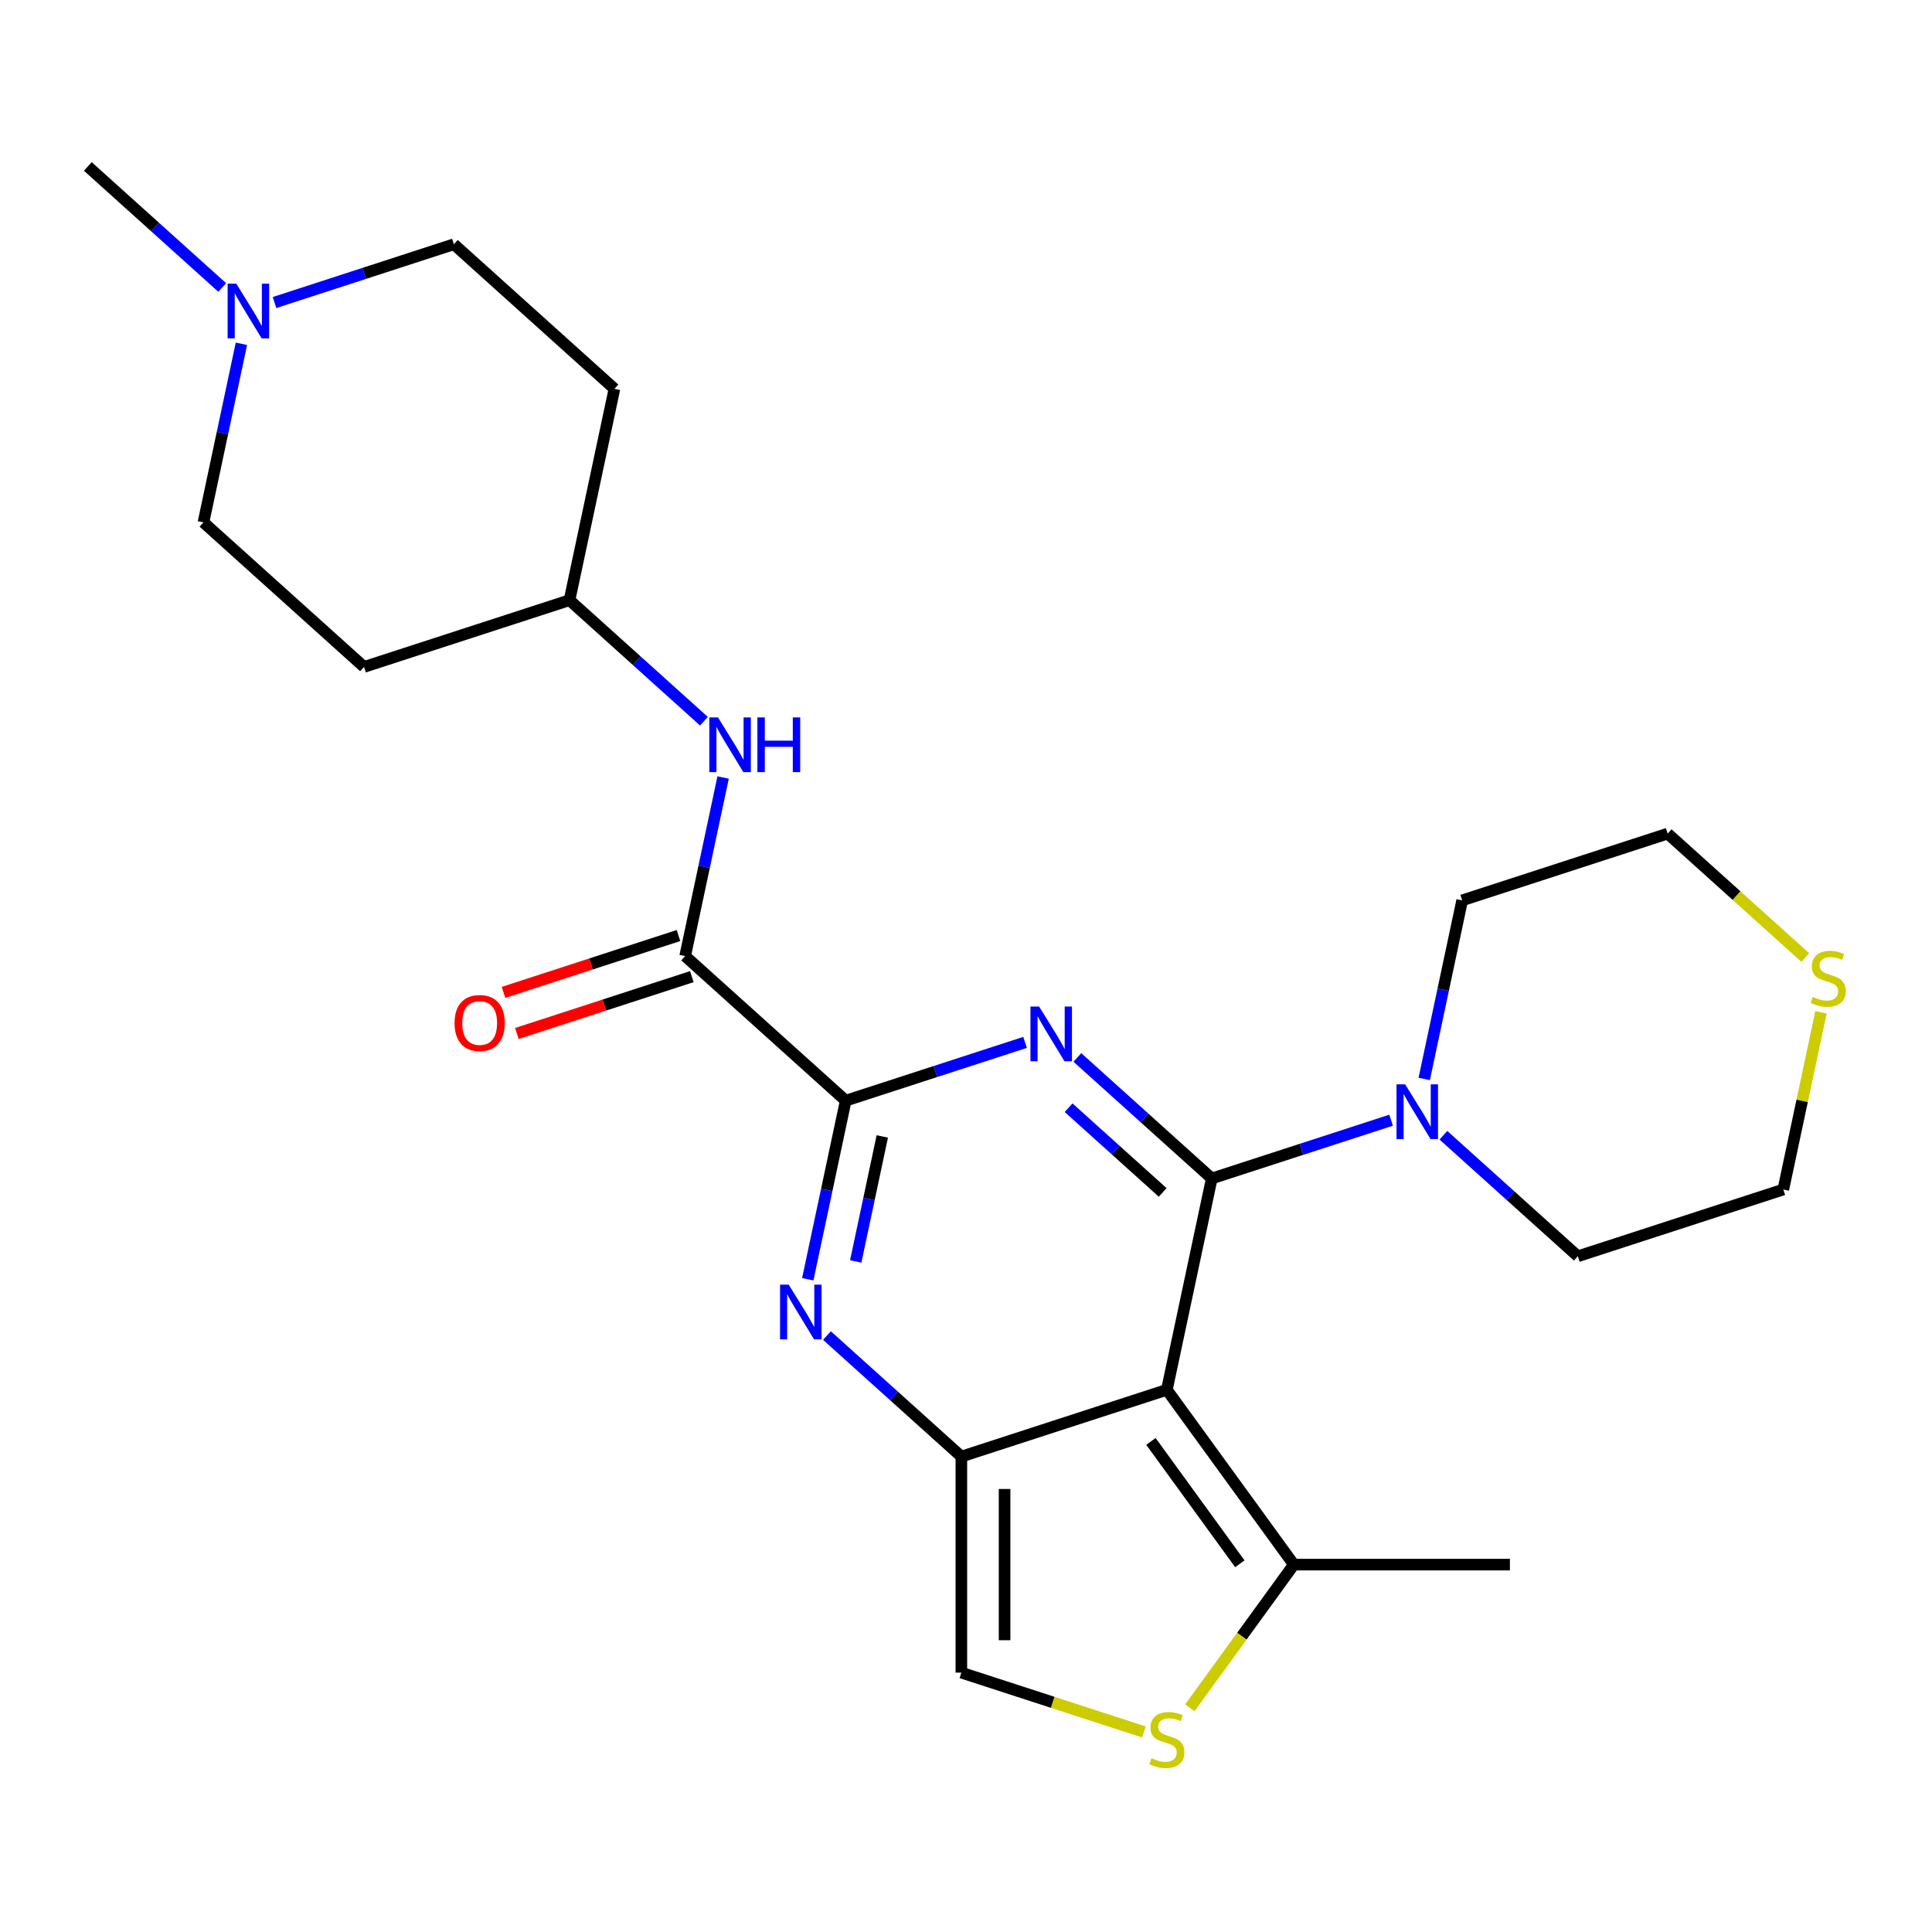 <?xml version='1.0' encoding='iso-8859-1'?>
<svg version='1.1' baseProfile='full'
              xmlns='http://www.w3.org/2000/svg'
                      xmlns:rdkit='http://www.rdkit.org/xml'
                      xmlns:xlink='http://www.w3.org/1999/xlink'
                  xml:space='preserve'
width='1000px' height='1000px' viewBox='0 0 1000 1000'>
<!-- END OF HEADER -->
<rect style='opacity:1.0;fill:#FFFFFF;stroke:none' width='1000' height='1000' x='0' y='0'> </rect>
<path class='bond-0' d='M 627.212,609.976 L 592.426,578.654' style='fill:none;fill-rule:evenodd;stroke:#000000;stroke-width:6px;stroke-linecap:butt;stroke-linejoin:miter;stroke-opacity:1' />
<path class='bond-0' d='M 592.426,578.654 L 557.64,547.333' style='fill:none;fill-rule:evenodd;stroke:#0000FF;stroke-width:6px;stroke-linecap:butt;stroke-linejoin:miter;stroke-opacity:1' />
<path class='bond-0' d='M 601.81,617.201 L 577.46,595.276' style='fill:none;fill-rule:evenodd;stroke:#000000;stroke-width:6px;stroke-linecap:butt;stroke-linejoin:miter;stroke-opacity:1' />
<path class='bond-0' d='M 577.46,595.276 L 553.11,573.351' style='fill:none;fill-rule:evenodd;stroke:#0000FF;stroke-width:6px;stroke-linecap:butt;stroke-linejoin:miter;stroke-opacity:1' />
<path class='bond-1' d='M 627.212,609.976 L 603.961,719.365' style='fill:none;fill-rule:evenodd;stroke:#000000;stroke-width:6px;stroke-linecap:butt;stroke-linejoin:miter;stroke-opacity:1' />
<path class='bond-6' d='M 627.212,609.976 L 673.624,594.896' style='fill:none;fill-rule:evenodd;stroke:#000000;stroke-width:6px;stroke-linecap:butt;stroke-linejoin:miter;stroke-opacity:1' />
<path class='bond-6' d='M 673.624,594.896 L 720.036,579.816' style='fill:none;fill-rule:evenodd;stroke:#0000FF;stroke-width:6px;stroke-linecap:butt;stroke-linejoin:miter;stroke-opacity:1' />
<path class='bond-3' d='M 530.568,539.543 L 484.156,554.623' style='fill:none;fill-rule:evenodd;stroke:#0000FF;stroke-width:6px;stroke-linecap:butt;stroke-linejoin:miter;stroke-opacity:1' />
<path class='bond-3' d='M 484.156,554.623 L 437.744,569.703' style='fill:none;fill-rule:evenodd;stroke:#000000;stroke-width:6px;stroke-linecap:butt;stroke-linejoin:miter;stroke-opacity:1' />
<path class='bond-2' d='M 603.961,719.365 L 497.601,753.924' style='fill:none;fill-rule:evenodd;stroke:#000000;stroke-width:6px;stroke-linecap:butt;stroke-linejoin:miter;stroke-opacity:1' />
<path class='bond-7' d='M 603.961,719.365 L 669.695,809.84' style='fill:none;fill-rule:evenodd;stroke:#000000;stroke-width:6px;stroke-linecap:butt;stroke-linejoin:miter;stroke-opacity:1' />
<path class='bond-7' d='M 595.726,746.083 L 641.74,809.416' style='fill:none;fill-rule:evenodd;stroke:#000000;stroke-width:6px;stroke-linecap:butt;stroke-linejoin:miter;stroke-opacity:1' />
<path class='bond-4' d='M 497.601,753.924 L 462.815,722.602' style='fill:none;fill-rule:evenodd;stroke:#000000;stroke-width:6px;stroke-linecap:butt;stroke-linejoin:miter;stroke-opacity:1' />
<path class='bond-4' d='M 462.815,722.602 L 428.029,691.28' style='fill:none;fill-rule:evenodd;stroke:#0000FF;stroke-width:6px;stroke-linecap:butt;stroke-linejoin:miter;stroke-opacity:1' />
<path class='bond-9' d='M 497.601,753.924 L 497.601,865.757' style='fill:none;fill-rule:evenodd;stroke:#000000;stroke-width:6px;stroke-linecap:butt;stroke-linejoin:miter;stroke-opacity:1' />
<path class='bond-9' d='M 519.968,770.699 L 519.968,848.982' style='fill:none;fill-rule:evenodd;stroke:#000000;stroke-width:6px;stroke-linecap:butt;stroke-linejoin:miter;stroke-opacity:1' />
<path class='bond-5' d='M 437.744,569.703 L 354.636,494.872' style='fill:none;fill-rule:evenodd;stroke:#000000;stroke-width:6px;stroke-linecap:butt;stroke-linejoin:miter;stroke-opacity:1' />
<path class='bond-27' d='M 437.744,569.703 L 427.921,615.92' style='fill:none;fill-rule:evenodd;stroke:#000000;stroke-width:6px;stroke-linecap:butt;stroke-linejoin:miter;stroke-opacity:1' />
<path class='bond-27' d='M 427.921,615.92 L 418.097,662.137' style='fill:none;fill-rule:evenodd;stroke:#0000FF;stroke-width:6px;stroke-linecap:butt;stroke-linejoin:miter;stroke-opacity:1' />
<path class='bond-27' d='M 456.675,588.219 L 449.799,620.57' style='fill:none;fill-rule:evenodd;stroke:#000000;stroke-width:6px;stroke-linecap:butt;stroke-linejoin:miter;stroke-opacity:1' />
<path class='bond-27' d='M 449.799,620.57 L 442.922,652.922' style='fill:none;fill-rule:evenodd;stroke:#0000FF;stroke-width:6px;stroke-linecap:butt;stroke-linejoin:miter;stroke-opacity:1' />
<path class='bond-10' d='M 354.636,494.872 L 364.46,448.655' style='fill:none;fill-rule:evenodd;stroke:#000000;stroke-width:6px;stroke-linecap:butt;stroke-linejoin:miter;stroke-opacity:1' />
<path class='bond-10' d='M 364.46,448.655 L 374.284,402.439' style='fill:none;fill-rule:evenodd;stroke:#0000FF;stroke-width:6px;stroke-linecap:butt;stroke-linejoin:miter;stroke-opacity:1' />
<path class='bond-12' d='M 351.18,484.236 L 305.898,498.949' style='fill:none;fill-rule:evenodd;stroke:#000000;stroke-width:6px;stroke-linecap:butt;stroke-linejoin:miter;stroke-opacity:1' />
<path class='bond-12' d='M 305.898,498.949 L 260.616,513.662' style='fill:none;fill-rule:evenodd;stroke:#FF0000;stroke-width:6px;stroke-linecap:butt;stroke-linejoin:miter;stroke-opacity:1' />
<path class='bond-12' d='M 358.092,505.508 L 312.81,520.221' style='fill:none;fill-rule:evenodd;stroke:#000000;stroke-width:6px;stroke-linecap:butt;stroke-linejoin:miter;stroke-opacity:1' />
<path class='bond-12' d='M 312.81,520.221 L 267.528,534.934' style='fill:none;fill-rule:evenodd;stroke:#FF0000;stroke-width:6px;stroke-linecap:butt;stroke-linejoin:miter;stroke-opacity:1' />
<path class='bond-19' d='M 737.176,558.462 L 747,512.245' style='fill:none;fill-rule:evenodd;stroke:#0000FF;stroke-width:6px;stroke-linecap:butt;stroke-linejoin:miter;stroke-opacity:1' />
<path class='bond-19' d='M 747,512.245 L 756.824,466.028' style='fill:none;fill-rule:evenodd;stroke:#000000;stroke-width:6px;stroke-linecap:butt;stroke-linejoin:miter;stroke-opacity:1' />
<path class='bond-20' d='M 747.108,587.605 L 781.894,618.927' style='fill:none;fill-rule:evenodd;stroke:#0000FF;stroke-width:6px;stroke-linecap:butt;stroke-linejoin:miter;stroke-opacity:1' />
<path class='bond-20' d='M 781.894,618.927 L 816.68,650.249' style='fill:none;fill-rule:evenodd;stroke:#000000;stroke-width:6px;stroke-linecap:butt;stroke-linejoin:miter;stroke-opacity:1' />
<path class='bond-8' d='M 669.695,809.84 L 642.766,846.905' style='fill:none;fill-rule:evenodd;stroke:#000000;stroke-width:6px;stroke-linecap:butt;stroke-linejoin:miter;stroke-opacity:1' />
<path class='bond-8' d='M 642.766,846.905 L 615.837,883.969' style='fill:none;fill-rule:evenodd;stroke:#CCCC00;stroke-width:6px;stroke-linecap:butt;stroke-linejoin:miter;stroke-opacity:1' />
<path class='bond-21' d='M 669.695,809.84 L 781.528,809.84' style='fill:none;fill-rule:evenodd;stroke:#000000;stroke-width:6px;stroke-linecap:butt;stroke-linejoin:miter;stroke-opacity:1' />
<path class='bond-26' d='M 592.085,896.456 L 544.843,881.107' style='fill:none;fill-rule:evenodd;stroke:#CCCC00;stroke-width:6px;stroke-linecap:butt;stroke-linejoin:miter;stroke-opacity:1' />
<path class='bond-26' d='M 544.843,881.107 L 497.601,865.757' style='fill:none;fill-rule:evenodd;stroke:#000000;stroke-width:6px;stroke-linecap:butt;stroke-linejoin:miter;stroke-opacity:1' />
<path class='bond-14' d='M 364.352,373.295 L 329.566,341.973' style='fill:none;fill-rule:evenodd;stroke:#0000FF;stroke-width:6px;stroke-linecap:butt;stroke-linejoin:miter;stroke-opacity:1' />
<path class='bond-14' d='M 329.566,341.973 L 294.779,310.652' style='fill:none;fill-rule:evenodd;stroke:#000000;stroke-width:6px;stroke-linecap:butt;stroke-linejoin:miter;stroke-opacity:1' />
<path class='bond-11' d='M 142.099,156.592 L 188.511,141.511' style='fill:none;fill-rule:evenodd;stroke:#0000FF;stroke-width:6px;stroke-linecap:butt;stroke-linejoin:miter;stroke-opacity:1' />
<path class='bond-11' d='M 188.511,141.511 L 234.923,126.431' style='fill:none;fill-rule:evenodd;stroke:#000000;stroke-width:6px;stroke-linecap:butt;stroke-linejoin:miter;stroke-opacity:1' />
<path class='bond-22' d='M 115.027,148.802 L 80.241,117.48' style='fill:none;fill-rule:evenodd;stroke:#0000FF;stroke-width:6px;stroke-linecap:butt;stroke-linejoin:miter;stroke-opacity:1' />
<path class='bond-22' d='M 80.241,117.48 L 45.455,86.159' style='fill:none;fill-rule:evenodd;stroke:#000000;stroke-width:6px;stroke-linecap:butt;stroke-linejoin:miter;stroke-opacity:1' />
<path class='bond-28' d='M 124.959,177.946 L 115.135,224.162' style='fill:none;fill-rule:evenodd;stroke:#0000FF;stroke-width:6px;stroke-linecap:butt;stroke-linejoin:miter;stroke-opacity:1' />
<path class='bond-28' d='M 115.135,224.162 L 105.311,270.379' style='fill:none;fill-rule:evenodd;stroke:#000000;stroke-width:6px;stroke-linecap:butt;stroke-linejoin:miter;stroke-opacity:1' />
<path class='bond-13' d='M 942.534,523.977 L 932.787,569.833' style='fill:none;fill-rule:evenodd;stroke:#CCCC00;stroke-width:6px;stroke-linecap:butt;stroke-linejoin:miter;stroke-opacity:1' />
<path class='bond-13' d='M 932.787,569.833 L 923.04,615.69' style='fill:none;fill-rule:evenodd;stroke:#000000;stroke-width:6px;stroke-linecap:butt;stroke-linejoin:miter;stroke-opacity:1' />
<path class='bond-25' d='M 934.416,495.608 L 898.8,463.539' style='fill:none;fill-rule:evenodd;stroke:#CCCC00;stroke-width:6px;stroke-linecap:butt;stroke-linejoin:miter;stroke-opacity:1' />
<path class='bond-25' d='M 898.8,463.539 L 863.183,431.47' style='fill:none;fill-rule:evenodd;stroke:#000000;stroke-width:6px;stroke-linecap:butt;stroke-linejoin:miter;stroke-opacity:1' />
<path class='bond-15' d='M 294.779,310.652 L 188.42,345.21' style='fill:none;fill-rule:evenodd;stroke:#000000;stroke-width:6px;stroke-linecap:butt;stroke-linejoin:miter;stroke-opacity:1' />
<path class='bond-16' d='M 294.779,310.652 L 318.031,201.262' style='fill:none;fill-rule:evenodd;stroke:#000000;stroke-width:6px;stroke-linecap:butt;stroke-linejoin:miter;stroke-opacity:1' />
<path class='bond-17' d='M 188.42,345.21 L 105.311,270.379' style='fill:none;fill-rule:evenodd;stroke:#000000;stroke-width:6px;stroke-linecap:butt;stroke-linejoin:miter;stroke-opacity:1' />
<path class='bond-18' d='M 318.031,201.262 L 234.923,126.431' style='fill:none;fill-rule:evenodd;stroke:#000000;stroke-width:6px;stroke-linecap:butt;stroke-linejoin:miter;stroke-opacity:1' />
<path class='bond-24' d='M 756.824,466.028 L 863.183,431.47' style='fill:none;fill-rule:evenodd;stroke:#000000;stroke-width:6px;stroke-linecap:butt;stroke-linejoin:miter;stroke-opacity:1' />
<path class='bond-23' d='M 816.68,650.249 L 923.04,615.69' style='fill:none;fill-rule:evenodd;stroke:#000000;stroke-width:6px;stroke-linecap:butt;stroke-linejoin:miter;stroke-opacity:1' />
<path  class='atom-1' d='M 537.844 520.985
L 547.124 535.985
Q 548.044 537.465, 549.524 540.145
Q 551.004 542.825, 551.084 542.985
L 551.084 520.985
L 554.844 520.985
L 554.844 549.305
L 550.964 549.305
L 541.004 532.905
Q 539.844 530.985, 538.604 528.785
Q 537.404 526.585, 537.044 525.905
L 537.044 549.305
L 533.364 549.305
L 533.364 520.985
L 537.844 520.985
' fill='#0000FF'/>
<path  class='atom-5' d='M 408.233 664.933
L 417.513 679.933
Q 418.433 681.413, 419.913 684.093
Q 421.393 686.773, 421.473 686.933
L 421.473 664.933
L 425.233 664.933
L 425.233 693.253
L 421.353 693.253
L 411.393 676.853
Q 410.233 674.933, 408.993 672.733
Q 407.793 670.533, 407.433 669.853
L 407.433 693.253
L 403.753 693.253
L 403.753 664.933
L 408.233 664.933
' fill='#0000FF'/>
<path  class='atom-7' d='M 727.312 561.257
L 736.592 576.257
Q 737.512 577.737, 738.992 580.417
Q 740.472 583.097, 740.552 583.257
L 740.552 561.257
L 744.312 561.257
L 744.312 589.577
L 740.432 589.577
L 730.472 573.177
Q 729.312 571.257, 728.072 569.057
Q 726.872 566.857, 726.512 566.177
L 726.512 589.577
L 722.832 589.577
L 722.832 561.257
L 727.312 561.257
' fill='#0000FF'/>
<path  class='atom-9' d='M 595.961 910.035
Q 596.281 910.155, 597.601 910.715
Q 598.921 911.275, 600.361 911.635
Q 601.841 911.955, 603.281 911.955
Q 605.961 911.955, 607.521 910.675
Q 609.081 909.355, 609.081 907.075
Q 609.081 905.515, 608.281 904.555
Q 607.521 903.595, 606.321 903.075
Q 605.121 902.555, 603.121 901.955
Q 600.601 901.195, 599.081 900.475
Q 597.601 899.755, 596.521 898.235
Q 595.481 896.715, 595.481 894.155
Q 595.481 890.595, 597.881 888.395
Q 600.321 886.195, 605.121 886.195
Q 608.401 886.195, 612.121 887.755
L 611.201 890.835
Q 607.801 889.435, 605.241 889.435
Q 602.481 889.435, 600.961 890.595
Q 599.441 891.715, 599.481 893.675
Q 599.481 895.195, 600.241 896.115
Q 601.041 897.035, 602.161 897.555
Q 603.321 898.075, 605.241 898.675
Q 607.801 899.475, 609.321 900.275
Q 610.841 901.075, 611.921 902.715
Q 613.041 904.315, 613.041 907.075
Q 613.041 910.995, 610.401 913.115
Q 607.801 915.195, 603.441 915.195
Q 600.921 915.195, 599.001 914.635
Q 597.121 914.115, 594.881 913.195
L 595.961 910.035
' fill='#CCCC00'/>
<path  class='atom-11' d='M 371.628 371.323
L 380.908 386.323
Q 381.828 387.803, 383.308 390.483
Q 384.788 393.163, 384.868 393.323
L 384.868 371.323
L 388.628 371.323
L 388.628 399.643
L 384.748 399.643
L 374.788 383.243
Q 373.628 381.323, 372.388 379.123
Q 371.188 376.923, 370.828 376.243
L 370.828 399.643
L 367.148 399.643
L 367.148 371.323
L 371.628 371.323
' fill='#0000FF'/>
<path  class='atom-11' d='M 392.028 371.323
L 395.868 371.323
L 395.868 383.363
L 410.348 383.363
L 410.348 371.323
L 414.188 371.323
L 414.188 399.643
L 410.348 399.643
L 410.348 386.563
L 395.868 386.563
L 395.868 399.643
L 392.028 399.643
L 392.028 371.323
' fill='#0000FF'/>
<path  class='atom-12' d='M 122.303 146.83
L 131.583 161.83
Q 132.503 163.31, 133.983 165.99
Q 135.463 168.67, 135.543 168.83
L 135.543 146.83
L 139.303 146.83
L 139.303 175.15
L 135.423 175.15
L 125.463 158.75
Q 124.303 156.83, 123.063 154.63
Q 121.863 152.43, 121.503 151.75
L 121.503 175.15
L 117.823 175.15
L 117.823 146.83
L 122.303 146.83
' fill='#0000FF'/>
<path  class='atom-13' d='M 235.277 529.511
Q 235.277 522.711, 238.637 518.911
Q 241.997 515.111, 248.277 515.111
Q 254.557 515.111, 257.917 518.911
Q 261.277 522.711, 261.277 529.511
Q 261.277 536.391, 257.877 540.311
Q 254.477 544.191, 248.277 544.191
Q 242.037 544.191, 238.637 540.311
Q 235.277 536.431, 235.277 529.511
M 248.277 540.991
Q 252.597 540.991, 254.917 538.111
Q 257.277 535.191, 257.277 529.511
Q 257.277 523.951, 254.917 521.151
Q 252.597 518.311, 248.277 518.311
Q 243.957 518.311, 241.597 521.111
Q 239.277 523.911, 239.277 529.511
Q 239.277 535.231, 241.597 538.111
Q 243.957 540.991, 248.277 540.991
' fill='#FF0000'/>
<path  class='atom-14' d='M 938.292 516.021
Q 938.612 516.141, 939.932 516.701
Q 941.252 517.261, 942.692 517.621
Q 944.172 517.941, 945.612 517.941
Q 948.292 517.941, 949.852 516.661
Q 951.412 515.341, 951.412 513.061
Q 951.412 511.501, 950.612 510.541
Q 949.852 509.581, 948.652 509.061
Q 947.452 508.541, 945.452 507.941
Q 942.932 507.181, 941.412 506.461
Q 939.932 505.741, 938.852 504.221
Q 937.812 502.701, 937.812 500.141
Q 937.812 496.581, 940.212 494.381
Q 942.652 492.181, 947.452 492.181
Q 950.732 492.181, 954.452 493.741
L 953.532 496.821
Q 950.132 495.421, 947.572 495.421
Q 944.812 495.421, 943.292 496.581
Q 941.772 497.701, 941.812 499.661
Q 941.812 501.181, 942.572 502.101
Q 943.372 503.021, 944.492 503.541
Q 945.652 504.061, 947.572 504.661
Q 950.132 505.461, 951.652 506.261
Q 953.172 507.061, 954.252 508.701
Q 955.372 510.301, 955.372 513.061
Q 955.372 516.981, 952.732 519.101
Q 950.132 521.181, 945.772 521.181
Q 943.252 521.181, 941.332 520.621
Q 939.452 520.101, 937.212 519.181
L 938.292 516.021
' fill='#CCCC00'/>
</svg>
